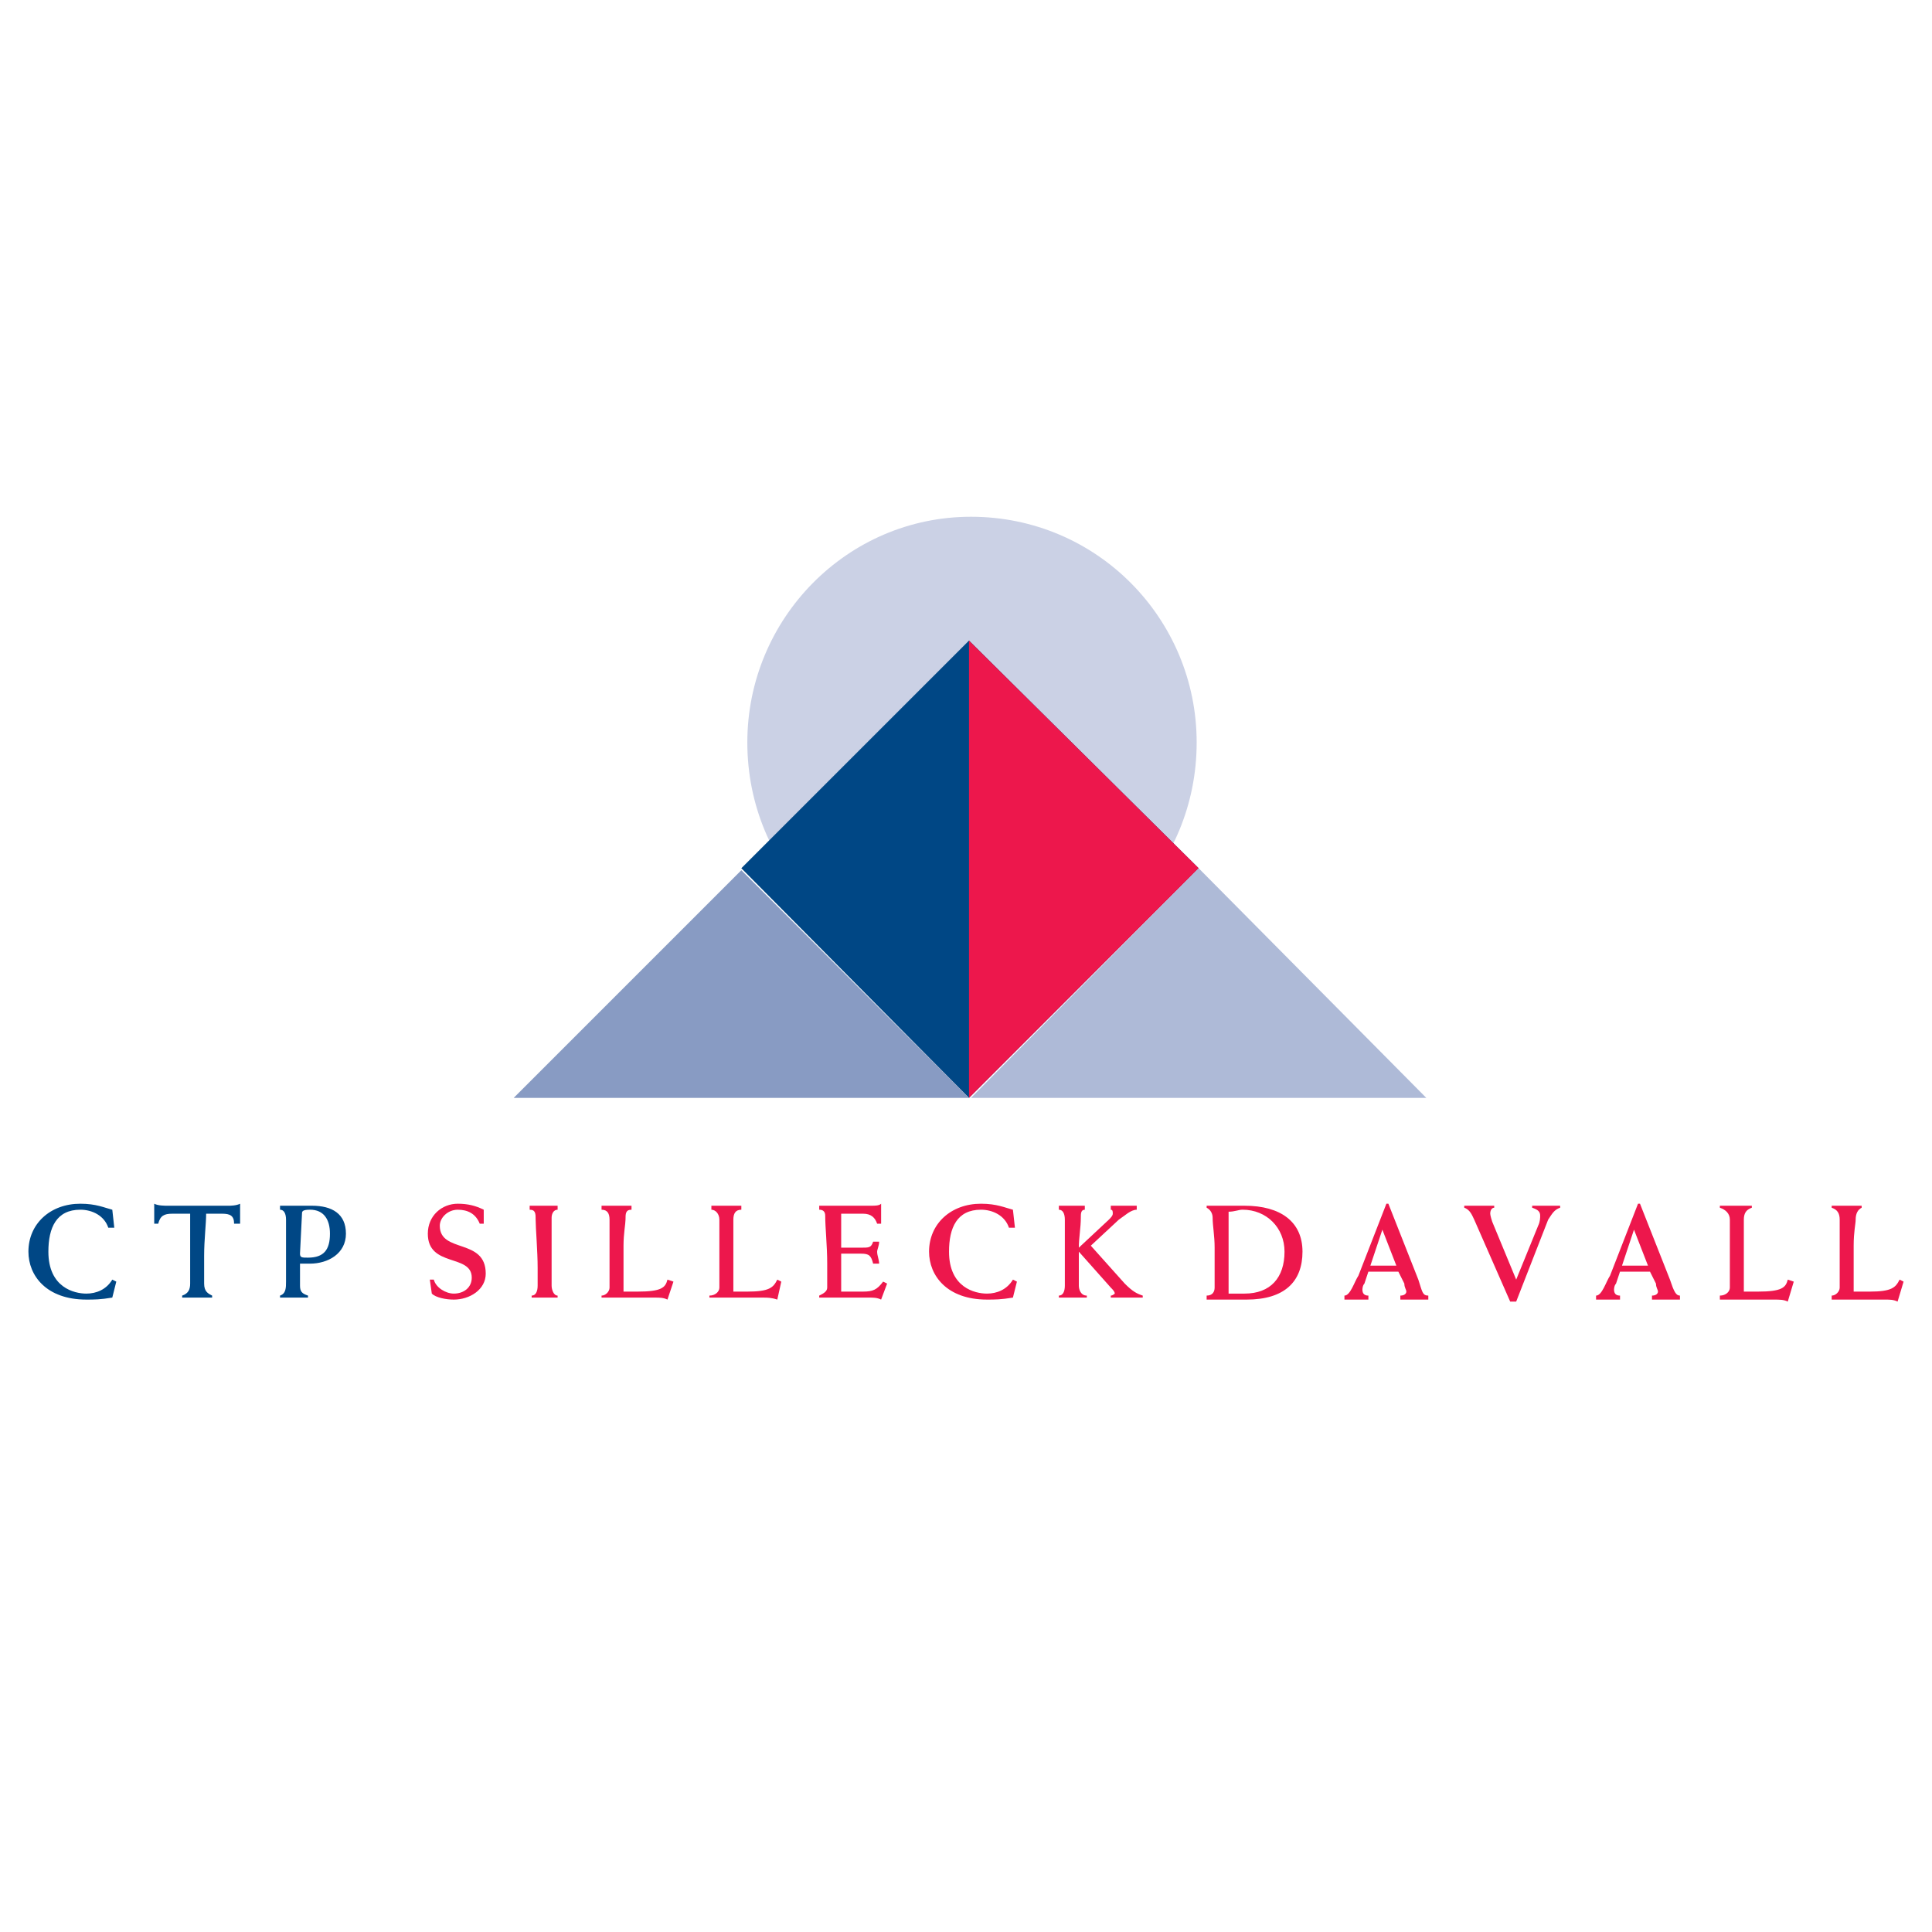 <?xml version="1.0" encoding="utf-8"?>
<!-- Generator: Adobe Illustrator 13.0.0, SVG Export Plug-In . SVG Version: 6.00 Build 14948)  -->
<!DOCTYPE svg PUBLIC "-//W3C//DTD SVG 1.0//EN" "http://www.w3.org/TR/2001/REC-SVG-20010904/DTD/svg10.dtd">
<svg version="1.0" id="Layer_1" xmlns="http://www.w3.org/2000/svg" xmlns:xlink="http://www.w3.org/1999/xlink" x="0px" y="0px"
	 width="192.756px" height="192.756px" viewBox="0 0 192.756 192.756" enable-background="new 0 0 192.756 192.756"
	 xml:space="preserve">
<g>
	<polygon fill-rule="evenodd" clip-rule="evenodd" fill="#FFFFFF" points="0,0 192.756,0 192.756,192.756 0,192.756 0,0 	"/>
	<path fill-rule="evenodd" clip-rule="evenodd" fill="#004785" d="M11.402,122.488h-0.598c-0.398-1.197-1.594-1.795-2.789-1.795
		c-2.391,0-3.188,1.795-3.188,4.186c0,3.586,2.59,4.184,3.786,4.184c0.996,0,1.992-0.398,2.59-1.395l0.399,0.199l-0.399,1.594
		c-1.195,0.199-1.793,0.199-2.59,0.199c-3.985,0-5.778-2.391-5.778-4.781c0-2.789,2.192-4.783,5.181-4.783
		c1.594,0,2.391,0.398,3.188,0.598L11.402,122.488L11.402,122.488z"/>
	<path fill-rule="evenodd" clip-rule="evenodd" fill="#004785" d="M23.954,122.09h-0.598c0-0.799-0.398-0.998-1.195-0.998h-1.594
		c0,0.998-0.2,2.592-0.2,4.186v2.789c0,0.797,0.399,0.996,0.797,1.195v0.199c-0.398,0-0.997,0-1.395,0c-0.598,0-0.996,0-1.594,0
		v-0.199c0.598-0.199,0.797-0.598,0.797-1.195v-2.191c0-1.793,0-3.785,0-4.783H17.18c-0.797,0-1.195,0.199-1.395,0.998h-0.398
		v-1.994c0.398,0.199,0.997,0.199,1.395,0.199h5.978c0.199,0,0.797,0,1.195-0.199V122.09L23.954,122.09z"/>
	<path fill-rule="evenodd" clip-rule="evenodd" fill="#004785" d="M27.939,120.295c0.598,0,0.996,0,1.594,0c0.598,0,1.196,0,1.594,0
		c1.992,0,3.387,0.797,3.387,2.791c0,1.992-1.793,2.988-3.586,2.988c-0.199,0-0.597,0-0.996,0v2.191c0,0.598,0.2,0.797,0.797,0.996
		v0.199c-0.398,0-0.997,0-1.395,0s-0.996,0-1.395,0v-0.199c0.598-0.199,0.598-0.797,0.598-1.395v-2.59c0-1.395,0-2.592,0-3.588
		c0-0.598-0.199-0.996-0.598-0.996V120.295L27.939,120.295z M29.931,125.078c0,0.398,0.2,0.398,0.797,0.398
		c1.594,0,2.191-0.797,2.191-2.391c0-1.396-0.598-2.393-1.993-2.393c-0.796,0-0.796,0.201-0.796,0.398L29.931,125.078
		L29.931,125.078z"/>
	<path fill-rule="evenodd" clip-rule="evenodd" fill="#ED174C" d="M48.262,122.09h-0.398c-0.399-0.998-1.196-1.396-2.192-1.396
		s-1.793,0.797-1.793,1.596c0,2.789,4.583,1.195,4.583,4.781c0,1.594-1.594,2.59-3.188,2.59c-0.797,0-1.793-0.199-2.192-0.598
		l-0.199-1.395h0.399c0.199,0.797,1.195,1.395,1.992,1.395c0.996,0,1.793-0.598,1.793-1.594c0-2.391-4.383-0.996-4.383-4.383
		c0-1.795,1.395-2.99,2.989-2.99c0.996,0,1.793,0.199,2.59,0.598V122.09L48.262,122.09z"/>
	<path fill-rule="evenodd" clip-rule="evenodd" fill="#ED174C" d="M55.633,120.693c-0.398,0-0.598,0.398-0.598,0.797
		c0,1.396,0,2.791,0,4.186v2.59c0,0.398,0.199,0.996,0.598,0.996v0.199c-0.398,0-0.797,0-1.395,0c-0.398,0-0.797,0-1.195,0v-0.199
		c0.398,0,0.598-0.398,0.598-0.996v-1.793c0-1.594-0.2-3.984-0.2-4.783c0-0.598,0-0.996-0.597-0.996v-0.398c0.597,0,0.996,0,1.395,0
		s0.996,0,1.395,0V120.693L55.633,120.693z"/>
	<path fill-rule="evenodd" clip-rule="evenodd" fill="#ED174C" d="M60.017,129.262c0.398,0,0.797-0.398,0.797-0.797v-6.775
		c0-0.598-0.199-0.996-0.797-0.996v-0.398c0.598,0,0.997,0,1.594,0c0.399,0,0.997,0,1.395,0v0.398c-0.598,0-0.598,0.398-0.598,0.996
		c0,0.4-0.199,1.396-0.199,2.592v4.582c0.398,0,0.597,0,1.395,0c2.391,0,2.789-0.398,2.989-1.195l0.598,0.199l-0.598,1.793
		c-0.399-0.199-0.797-0.199-1.196-0.199h-4.383c-0.399,0-0.598,0-0.997,0V129.262L60.017,129.262z"/>
	<path fill-rule="evenodd" clip-rule="evenodd" fill="#ED174C" d="M70.776,129.262c0.598,0,0.996-0.398,0.996-0.797v-6.775
		c0-0.598-0.398-0.996-0.797-0.996v-0.398c0.399,0,0.997,0,1.395,0c0.598,0,0.996,0,1.594,0v0.398c-0.598,0-0.797,0.398-0.797,0.996
		c0,0.4,0,1.396,0,2.592v4.582c0.199,0,0.598,0,1.395,0c2.192,0,2.59-0.398,2.989-1.195l0.398,0.199l-0.398,1.793
		c-0.598-0.199-0.996-0.199-1.395-0.199h-4.383c-0.199,0-0.598,0-0.996,0V129.262L70.776,129.262z"/>
	<path fill-rule="evenodd" clip-rule="evenodd" fill="#ED174C" d="M81.734,129.262c0.398-0.199,0.797-0.398,0.797-0.797v-2.391
		c0-1.793-0.199-3.586-0.199-4.783c0-0.396-0.199-0.598-0.598-0.598v-0.398h5.18c0.398,0,0.797,0,0.996-0.199
		c0,0.398,0,0.799,0,0.996c0,0.398,0,0.799,0,0.998h-0.398c-0.199-0.6-0.598-0.998-1.395-0.998h-2.192v3.389h1.993
		c0.797,0,0.996,0,1.195-0.598h0.598c0,0.398-0.199,0.797-0.199,0.996c0,0.398,0.199,0.797,0.199,1.195h-0.598
		c-0.199-0.797-0.398-0.996-1.195-0.996h-1.993v3.785h2.192c0.996,0,1.395-0.199,1.992-0.996l0.398,0.199l-0.598,1.594
		c-0.398-0.199-0.797-0.199-1.195-0.199h-4.981V129.262L81.734,129.262z"/>
	<path fill-rule="evenodd" clip-rule="evenodd" fill="#ED174C" d="M101.26,122.488h-0.598c-0.398-1.197-1.595-1.795-2.79-1.795
		c-2.391,0-3.188,1.795-3.188,4.186c0,3.586,2.59,4.184,3.785,4.184c0.997,0,1.993-0.398,2.591-1.395l0.398,0.199l-0.398,1.594
		c-1.196,0.199-1.793,0.199-2.591,0.199c-3.984,0-5.777-2.391-5.777-4.781c0-2.789,2.191-4.783,5.18-4.783
		c1.595,0,2.392,0.398,3.188,0.598L101.26,122.488L101.26,122.488z"/>
	<path fill-rule="evenodd" clip-rule="evenodd" fill="#ED174C" d="M114.011,129.461c-0.598,0-0.996,0-1.594,0
		c-0.398,0-0.996,0-1.594,0v-0.199c0.199,0,0.398-0.199,0.398-0.199c0-0.199-0.199-0.398-0.398-0.598l-3.188-3.586
		c0,1.195,0,2.191,0,3.387c0,0.398,0.199,0.996,0.797,0.996v0.199c-0.598,0-0.996,0-1.395,0c-0.598,0-0.996,0-1.395,0v-0.199
		c0.398,0,0.598-0.398,0.598-0.996v-1.793c0-1.594,0-3.984,0-4.783c0-0.598-0.199-0.996-0.598-0.996v-0.398c0.398,0,0.797,0,1.195,0
		c0.598,0,0.996,0,1.395,0v0.398c-0.398,0-0.398,0.398-0.398,0.797c0,0.998-0.199,1.994-0.199,2.99l2.989-2.791
		c0.199-0.199,0.398-0.398,0.398-0.598c0-0.197,0-0.398-0.199-0.398v-0.398c0.398,0,0.797,0,1.195,0s0.797,0,1.395,0v0.398
		c-0.598,0-1.195,0.598-1.793,0.996l-2.789,2.592l3.387,3.785c0.797,0.797,1.195,0.996,1.793,1.195V129.461L114.011,129.461z"/>
	<path fill-rule="evenodd" clip-rule="evenodd" fill="#ED174C" d="M120.387,129.262c0.598,0,0.797-0.398,0.797-0.797v-3.984
		c0-1.195-0.199-2.191-0.199-2.99c0-0.398-0.199-0.797-0.598-0.996v-0.199c0.598,0,1.195,0,1.793,0s1.195,0,1.992,0
		c3.587,0,5.778,1.596,5.778,4.584s-1.793,4.781-5.579,4.781c-0.598,0-1.195,0-1.992,0c-0.598,0-1.195,0-1.992,0V129.262
		L120.387,129.262z M122.578,129.062c0.598,0,1.195,0,1.594,0c2.59,0,3.985-1.594,3.985-4.184c0-2.391-1.794-4.186-4.185-4.186
		c-0.398,0-0.797,0.201-1.395,0.201c0,1.195,0,2.191,0,3.387V129.062L122.578,129.062z"/>
	<path fill-rule="evenodd" clip-rule="evenodd" fill="#ED174C" d="M136.524,126.871l-0.397,1.195
		c-0.199,0.199-0.199,0.598-0.199,0.598c0,0.398,0.199,0.598,0.597,0.598v0.398c-0.397,0-0.797,0-1.195,0s-0.797,0-1.195,0v-0.398
		c0.598,0,0.996-1.395,1.395-1.992l2.79-7.174h0.199l2.988,7.572c0.398,1.195,0.398,1.594,0.996,1.594v0.398
		c-0.398,0-0.996,0-1.395,0s-0.797,0-1.395,0v-0.398c0.398,0,0.598-0.199,0.598-0.398s-0.199-0.398-0.199-0.797l-0.598-1.195
		H136.524L136.524,126.871z M139.314,126.273l-1.395-3.588l-1.196,3.588H139.314L139.314,126.273z"/>
	<path fill-rule="evenodd" clip-rule="evenodd" fill="#ED174C" d="M150.671,129.859l-3.586-8.17
		c-0.199-0.398-0.398-0.996-0.997-1.195v-0.199c0.599,0,0.997,0,1.595,0c0.398,0,0.996,0,1.395,0v0.199
		c-0.199,0-0.398,0.199-0.398,0.598c0,0,0,0.199,0.199,0.799l2.391,5.777l2.191-5.379c0.2-0.398,0.2-0.799,0.2-0.998
		c0-0.396-0.2-0.598-0.798-0.797v-0.199c0.598,0,0.997,0,1.395,0c0.599,0,0.997,0,1.396,0v0.199
		c-0.598,0.199-0.797,0.598-1.196,1.195l-3.188,8.17H150.671L150.671,129.859z"/>
	<path fill-rule="evenodd" clip-rule="evenodd" fill="#ED174C" d="M161.629,126.871l-0.398,1.195
		c-0.199,0.199-0.199,0.598-0.199,0.598c0,0.398,0.199,0.598,0.598,0.598v0.398c-0.398,0-0.797,0-1.195,0s-0.797,0-1.195,0v-0.398
		c0.598,0,0.996-1.395,1.395-1.992l2.79-7.174h0.198l2.989,7.572c0.398,1.195,0.598,1.594,0.996,1.594v0.398
		c-0.398,0-0.797,0-1.395,0c-0.398,0-0.797,0-1.395,0v-0.398c0.398,0,0.598-0.199,0.598-0.398s-0.199-0.398-0.199-0.797
		l-0.598-1.195H161.629L161.629,126.871z M164.419,126.273l-1.396-3.588l-1.195,3.588H164.419L164.419,126.273z"/>
	<path fill-rule="evenodd" clip-rule="evenodd" fill="#ED174C" d="M171.591,129.262c0.598,0,0.997-0.398,0.997-0.797v-6.775
		c0-0.598-0.399-0.996-0.997-1.195v-0.199c0.598,0,0.997,0,1.594,0c0.599,0,0.997,0,1.595,0v0.199
		c-0.598,0.199-0.797,0.598-0.797,1.195c0,0.4,0,1.197,0,2.592v4.582c0.199,0,0.598,0,1.395,0c2.391,0,2.789-0.398,2.988-1.195
		l0.598,0.199l-0.598,1.992c-0.398-0.199-0.797-0.199-1.395-0.199h-4.383c-0.199,0-0.599,0-0.997,0V129.262L171.591,129.262z"/>
	<path fill-rule="evenodd" clip-rule="evenodd" fill="#ED174C" d="M182.748,129.262c0.399,0,0.798-0.398,0.798-0.797v-6.775
		c0-0.598-0.199-0.996-0.798-1.195v-0.199c0.599,0,0.997,0,1.595,0c0.398,0,0.996,0,1.395,0v0.199
		c-0.398,0.199-0.598,0.598-0.598,1.195c0,0.4-0.199,1.197-0.199,2.592v4.582c0.398,0,0.598,0,1.594,0
		c2.191,0,2.59-0.398,2.988-1.195l0.398,0.199l-0.598,1.992c-0.398-0.199-0.797-0.199-1.195-0.199h-4.383c-0.398,0-0.797,0-0.997,0
		V129.262L182.748,129.262z"/>
	<path fill-rule="evenodd" clip-rule="evenodd" fill="#CBD1E5" d="M74.561,74.072c0-12.353,9.962-22.515,22.315-22.515
		c12.552,0,22.515,10.162,22.515,22.515c0,12.552-9.963,22.514-22.515,22.514C84.523,96.586,74.561,86.624,74.561,74.072
		L74.561,74.072z"/>
	<polygon fill-rule="evenodd" clip-rule="evenodd" fill="#004785" points="119.59,86.624 96.677,63.911 73.963,86.624 
		96.677,109.537 119.59,86.624 	"/>
	<polygon fill-rule="evenodd" clip-rule="evenodd" fill="#ED174C" points="96.677,63.911 96.677,109.537 119.59,86.624 
		96.677,63.911 	"/>
	<polygon fill-rule="evenodd" clip-rule="evenodd" fill="#889BC3" points="51.25,109.537 96.677,109.537 73.963,86.823 
		51.25,109.537 	"/>
	<polygon fill-rule="evenodd" clip-rule="evenodd" fill="#AEBAD7" points="96.876,109.537 142.303,109.537 119.59,86.624 
		96.876,109.537 	"/>
</g>
</svg>
